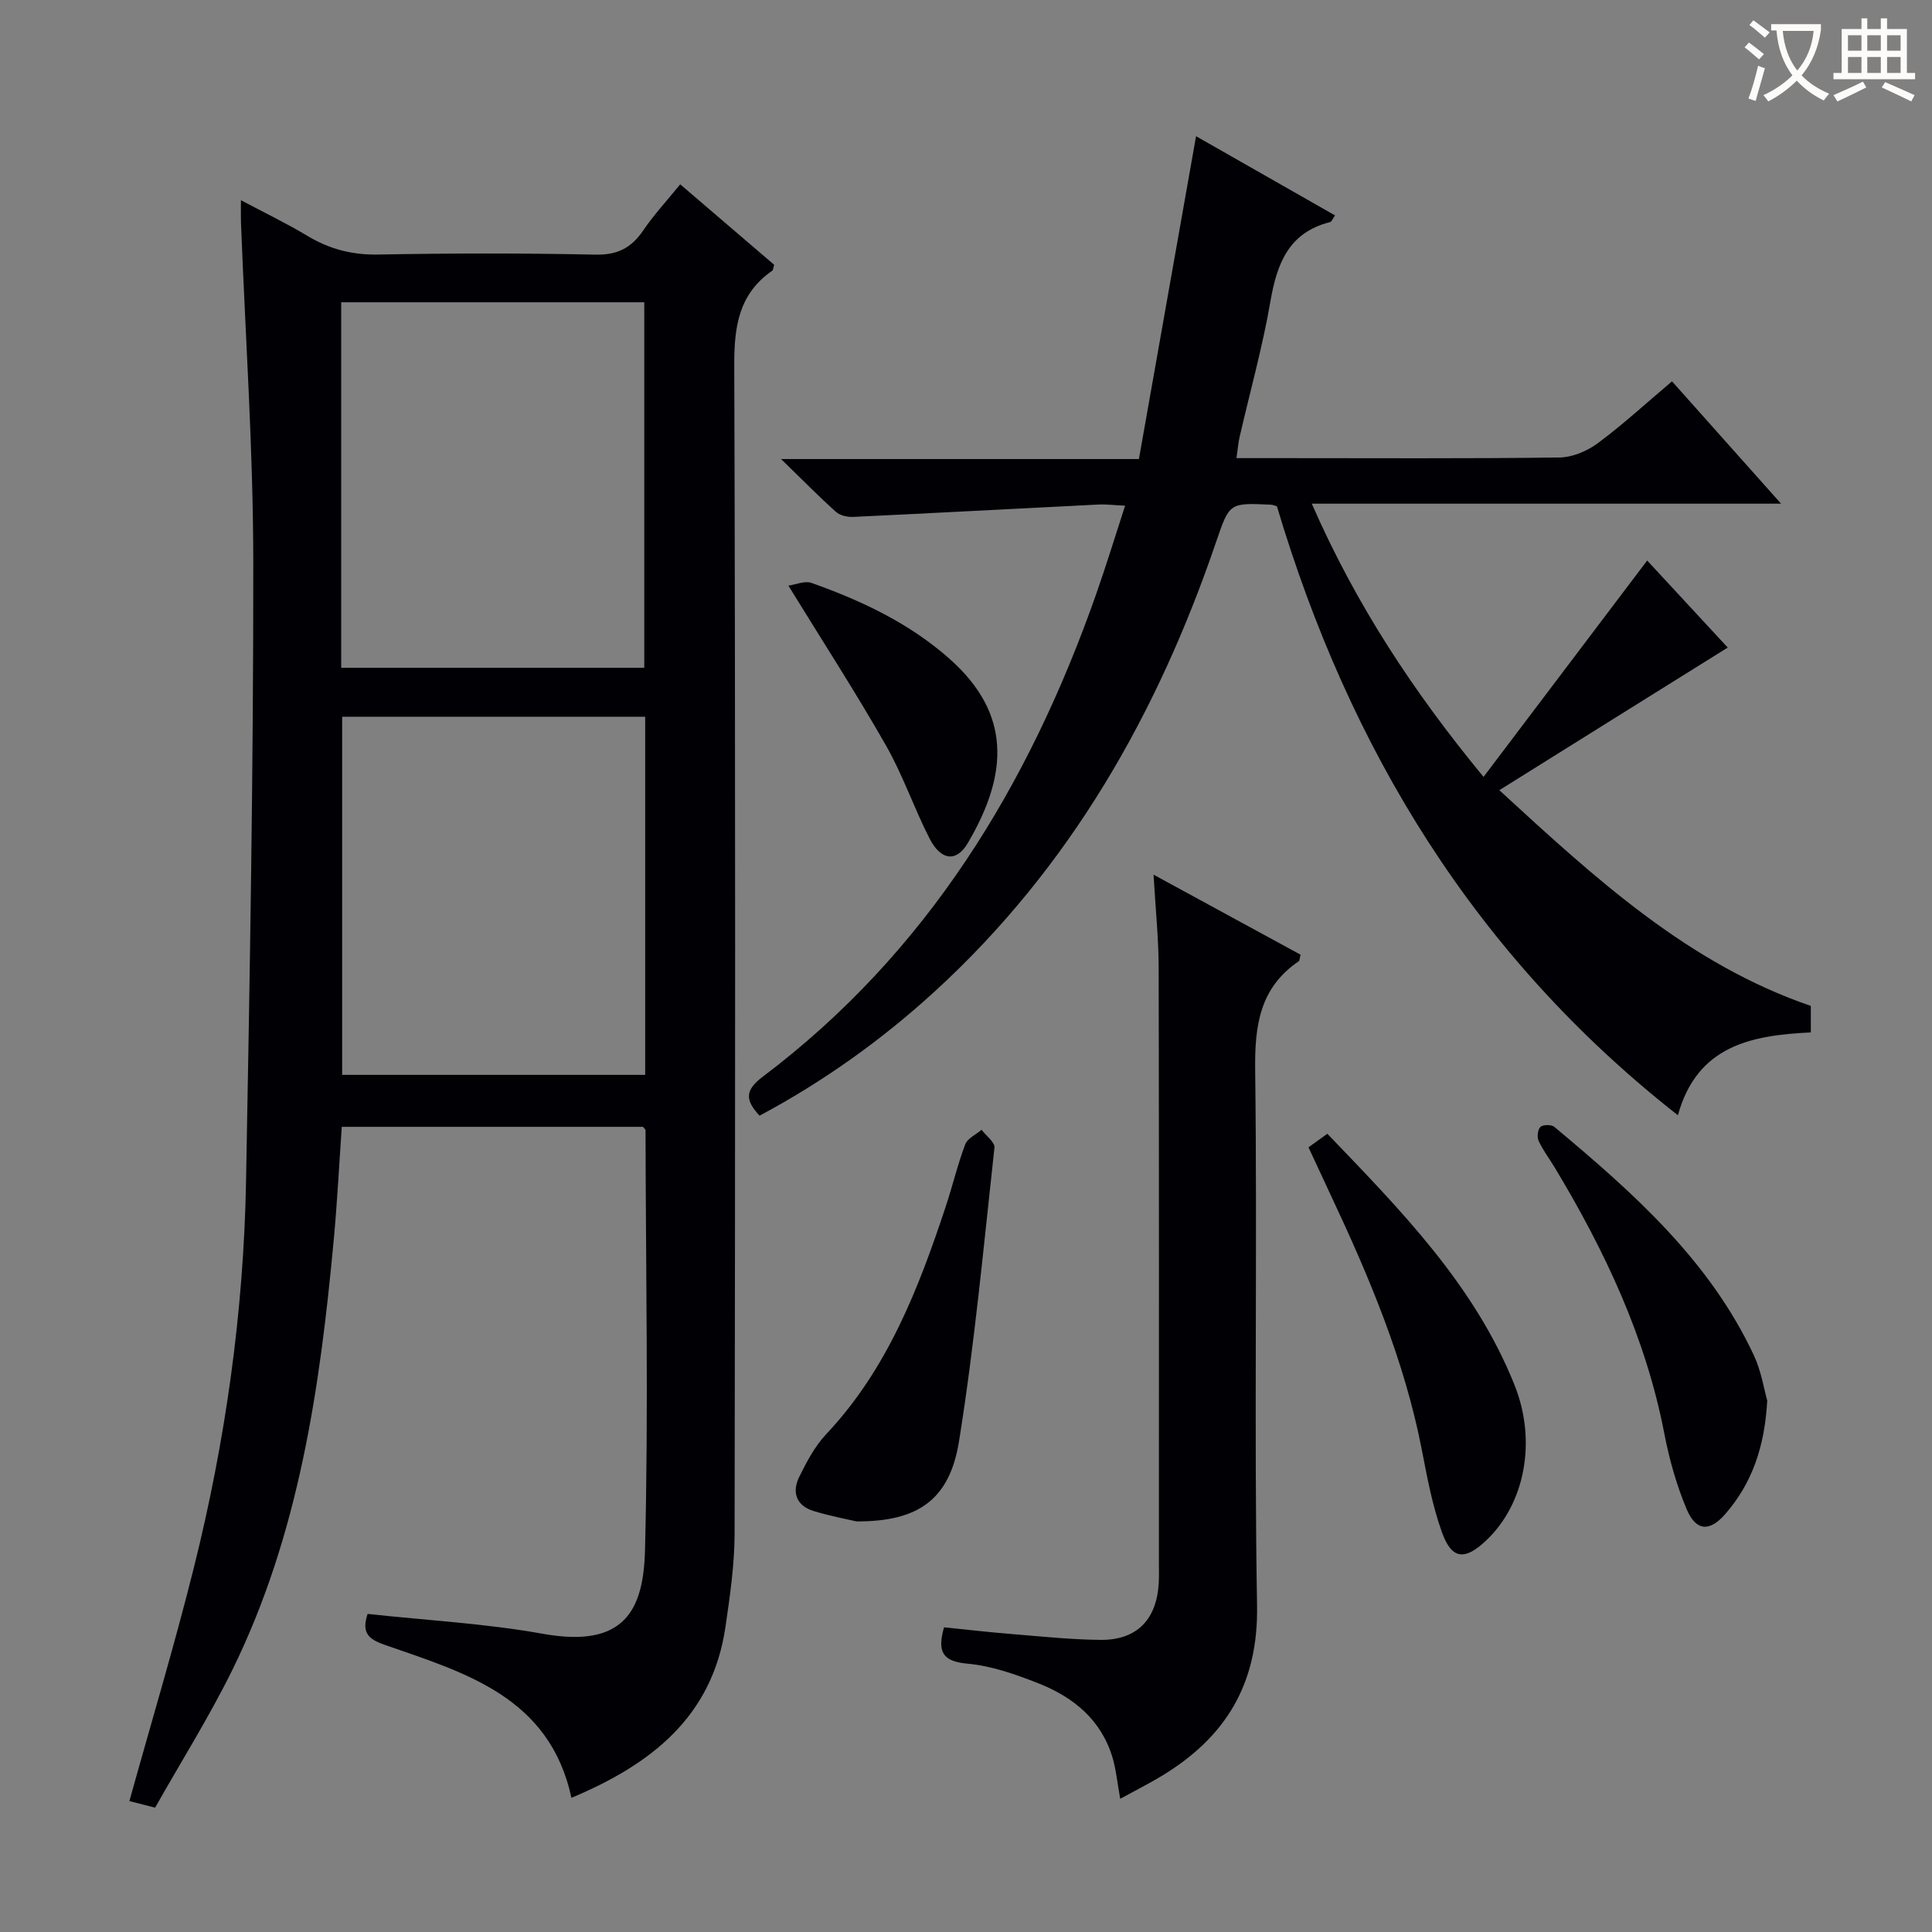 <svg enable-background="new 0 0 400 400" viewBox="0 0 400 400" xmlns="http://www.w3.org/2000/svg"><rect x="0" y="0" width="400" height="400" fill="#808080" stroke="none"/><g fill="#010105"><path d="m76.11 334.14c12.27 1.34 24.41 1.98 36.28 4.12 16.96 3.05 20.83-4.95 21.15-17.3.74-28.97.16-57.97.11-86.96 0-.13-.19-.26-.52-.7-20.51 0-41.27 0-62.37 0-.54 7.73-.93 15.5-1.65 23.25-2.84 30.72-7.2 61.13-21.02 89.22-4.82 9.78-10.66 19.06-15.98 28.49-2.59-.67-4.16-1.07-5.32-1.37 4.51-16.22 9.33-32.23 13.37-48.42 6.53-26.18 10.28-52.84 10.78-79.82.79-42.77 1.53-85.54 1.5-128.31-.02-23.43-1.65-46.87-2.55-70.3-.04-1.15-.01-2.3-.01-4.59 4.95 2.63 9.48 4.8 13.76 7.38 4.56 2.74 9.24 3.97 14.64 3.87 14.99-.28 29.99-.3 44.98.02 4.57.1 7.45-1.39 9.91-5.01 2.21-3.25 4.92-6.17 7.66-9.55 6.74 5.78 13.15 11.26 19.45 16.66-.2.67-.2 1.1-.4 1.23-6.91 4.79-7.88 11.5-7.86 19.49.26 80.64.2 161.28.07 241.93-.01 6.43-.95 12.9-1.88 19.29-2.71 18.7-15.41 28.54-31.9 35.46-4.53-20.96-22.06-25.89-38.71-31.69-3.43-1.2-4.76-2.55-3.49-6.39zm-5.47-195.88h62.75c0-25.48 0-50.64 0-75.68-21.14 0-41.83 0-62.75 0zm62.94 10.13c-21.22 0-41.83 0-62.74 0v74.15h62.74c0-24.83 0-49.26 0-74.15z"/><path d="m310.42 163.6c20.1 18.49 39.24 36.01 64.49 44.66v5.49c-12.15.6-23.5 2.61-27.52 17.15-41.99-32.93-68.02-75.78-83.02-126.08-.34-.09-.81-.31-1.29-.33-8.57-.4-8.53-.39-11.31 7.75-12.11 35.49-30.17 67.28-58.08 92.88-11.06 10.14-23.18 18.79-36.43 25.87-2.97-3.19-3.1-5.23.65-8.06 34.01-25.64 55.1-60.31 69.02-99.87 2.07-5.88 3.89-11.85 6.01-18.36-2.31-.11-3.93-.32-5.53-.24-16.92.84-33.83 1.76-50.74 2.56-1.2.06-2.75-.28-3.59-1.04-3.57-3.2-6.93-6.62-11.37-10.94h74.09c3.97-22.44 7.86-44.44 11.83-66.84 9.42 5.37 19.02 10.84 28.78 16.4-.49.68-.7 1.29-1.03 1.38-8.56 2.16-10.99 8.55-12.35 16.4-1.63 9.46-4.24 18.76-6.39 28.13-.29 1.25-.38 2.55-.64 4.34h9.34c19.16 0 38.33.12 57.49-.13 2.69-.03 5.75-1.31 7.95-2.94 5.2-3.85 9.98-8.26 15.39-12.83 7.36 8.26 14.57 16.34 22.58 25.33-32.79 0-64.47 0-97.16 0 9.15 20.9 21 38.9 35.56 56.57 11.42-15.1 22.51-29.77 33.88-44.8 5.64 6.09 11.54 12.47 16.68 18.02-15.87 9.89-31.43 19.62-47.29 29.53z"/><path d="m231.93 372.42c-.61-3.35-.85-6.01-1.59-8.51-2.32-7.82-8.08-12.52-15.29-15.37-4.75-1.88-9.77-3.65-14.79-4.1-5.22-.47-6.21-2.55-4.81-7.52 4.59.46 9.29 1.01 14.01 1.39 6.12.5 12.25 1.15 18.38 1.21 7.49.07 11.6-4.14 12.06-11.68.09-1.49.04-3 .04-4.5 0-40.97.04-81.93-.05-122.9-.01-6.11-.65-12.23-1.06-19.35 10.64 5.79 20.58 11.2 30.44 16.57-.21.78-.18 1.23-.38 1.36-8.08 5.49-9.13 13.29-9.02 22.51.46 36.96-.24 73.95.39 110.91.28 16.23-6.53 27.29-19.81 35.29-2.53 1.53-5.2 2.87-8.52 4.69z"/><path d="m270.91 237.54c1.23-.88 2.4-1.73 3.9-2.81 15.16 15.8 30.47 31.3 38.75 52.01 4.7 11.74 2.11 24.71-5.92 32.25-4.41 4.15-7.1 3.88-9.12-1.8-1.93-5.41-3.02-11.16-4.11-16.83-3.61-18.71-10.96-36.06-19.01-53.17-1.48-3.15-2.93-6.31-4.49-9.65z"/><path d="m177.31 314.99c-1.81-.43-5.39-1.09-8.86-2.15-3.61-1.11-4.54-3.9-2.97-7.09 1.53-3.1 3.22-6.31 5.56-8.8 12.68-13.46 19.13-30.13 24.79-47.23 1.4-4.24 2.43-8.62 4.01-12.79.47-1.25 2.22-2.03 3.38-3.02.93 1.24 2.79 2.58 2.67 3.7-2.23 20.28-4.1 40.63-7.33 60.76-1.95 12.14-8.48 16.68-21.25 16.62z"/><path d="m365.89 289.97c-.53 9.58-3.15 17.16-8.73 23.54-3.22 3.68-6.04 3.52-7.97-1.08-2.1-4.99-3.59-10.34-4.62-15.67-3.84-19.89-12.32-37.82-22.66-55-1.11-1.85-2.45-3.59-3.35-5.54-.37-.79-.2-2.37.37-2.9.53-.5 2.27-.52 2.87-.02 16.28 13.6 32.13 27.62 41.34 47.35 1.52 3.26 2.07 6.97 2.75 9.32z"/><path d="m163.23 121.25c1.5-.21 3.39-1.06 4.8-.56 10.39 3.69 20.31 8.37 28.63 15.77 12.69 11.3 12.17 23.73 3.7 38.11-2.34 3.98-5.55 3.61-7.88-.92-3.25-6.34-5.55-13.19-9.08-19.36-6.23-10.94-13.09-21.52-20.17-33.04z"/></g><path d="m362.1 8.8c1.1.8 2.1 1.6 3.1 2.4l-1 1.1c-1.3-1.1-2.3-2-3-2.5zm1.9 4.8c.5.2.9.4 1.4.5-.6 2.3-1.3 4.5-1.9 6.8l-1.5-.5c.8-2.1 1.4-4.3 2-6.8zm-1-9.4c1.3.9 2.4 1.8 3.4 2.5l-1 1.1c-1.4-1.2-2.4-2.1-3.2-2.6zm3.7 2.2v-1.4h10.3v1.2c-.5 3.6-1.8 6.8-4 9.4 1.5 1.6 3.4 2.8 5.7 3.8-.3.4-.7.8-1.1 1.4-2.3-1.1-4.1-2.5-5.6-4.1-1.6 1.6-3.6 3.1-5.9 4.3-.3-.5-.7-.9-1-1.3 2.4-1.1 4.4-2.5 6-4.1-1.9-2.5-3-5.6-3.3-9.3h-1.1zm8.8 0h-6.4c.3 3.3 1.3 6 3 8.2 2-2.3 3.1-5.1 3.4-8.2z" fill="#fcfbfa"/><path d="m385.3 3.8h1.3v2.2h2.8v-2.2h1.3v2.2h4.1v9.1h1.7v1.3h-16.9v-1.3h1.7v-9.1h4.1v-2.2zm.4 13.1.7 1.2c-1.8.9-3.8 1.9-6 2.9-.2-.4-.5-.8-.8-1.3 2.3-1 4.3-1.9 6.1-2.8zm-3.1-6.4h2.8v-3.2h-2.8zm0 4.6h2.8v-3.3h-2.8zm4-4.6h2.8v-3.2h-2.8zm0 4.6h2.8v-3.3h-2.8zm3.7 1.9c2.1.9 4.1 1.8 6.1 2.7l-.7 1.3c-2.2-1.1-4.2-2-6.1-2.9zm3.2-9.7h-2.8v3.2h2.8zm-2.8 7.8h2.8v-3.3h-2.8z" fill="#fcfbfa"/></svg>